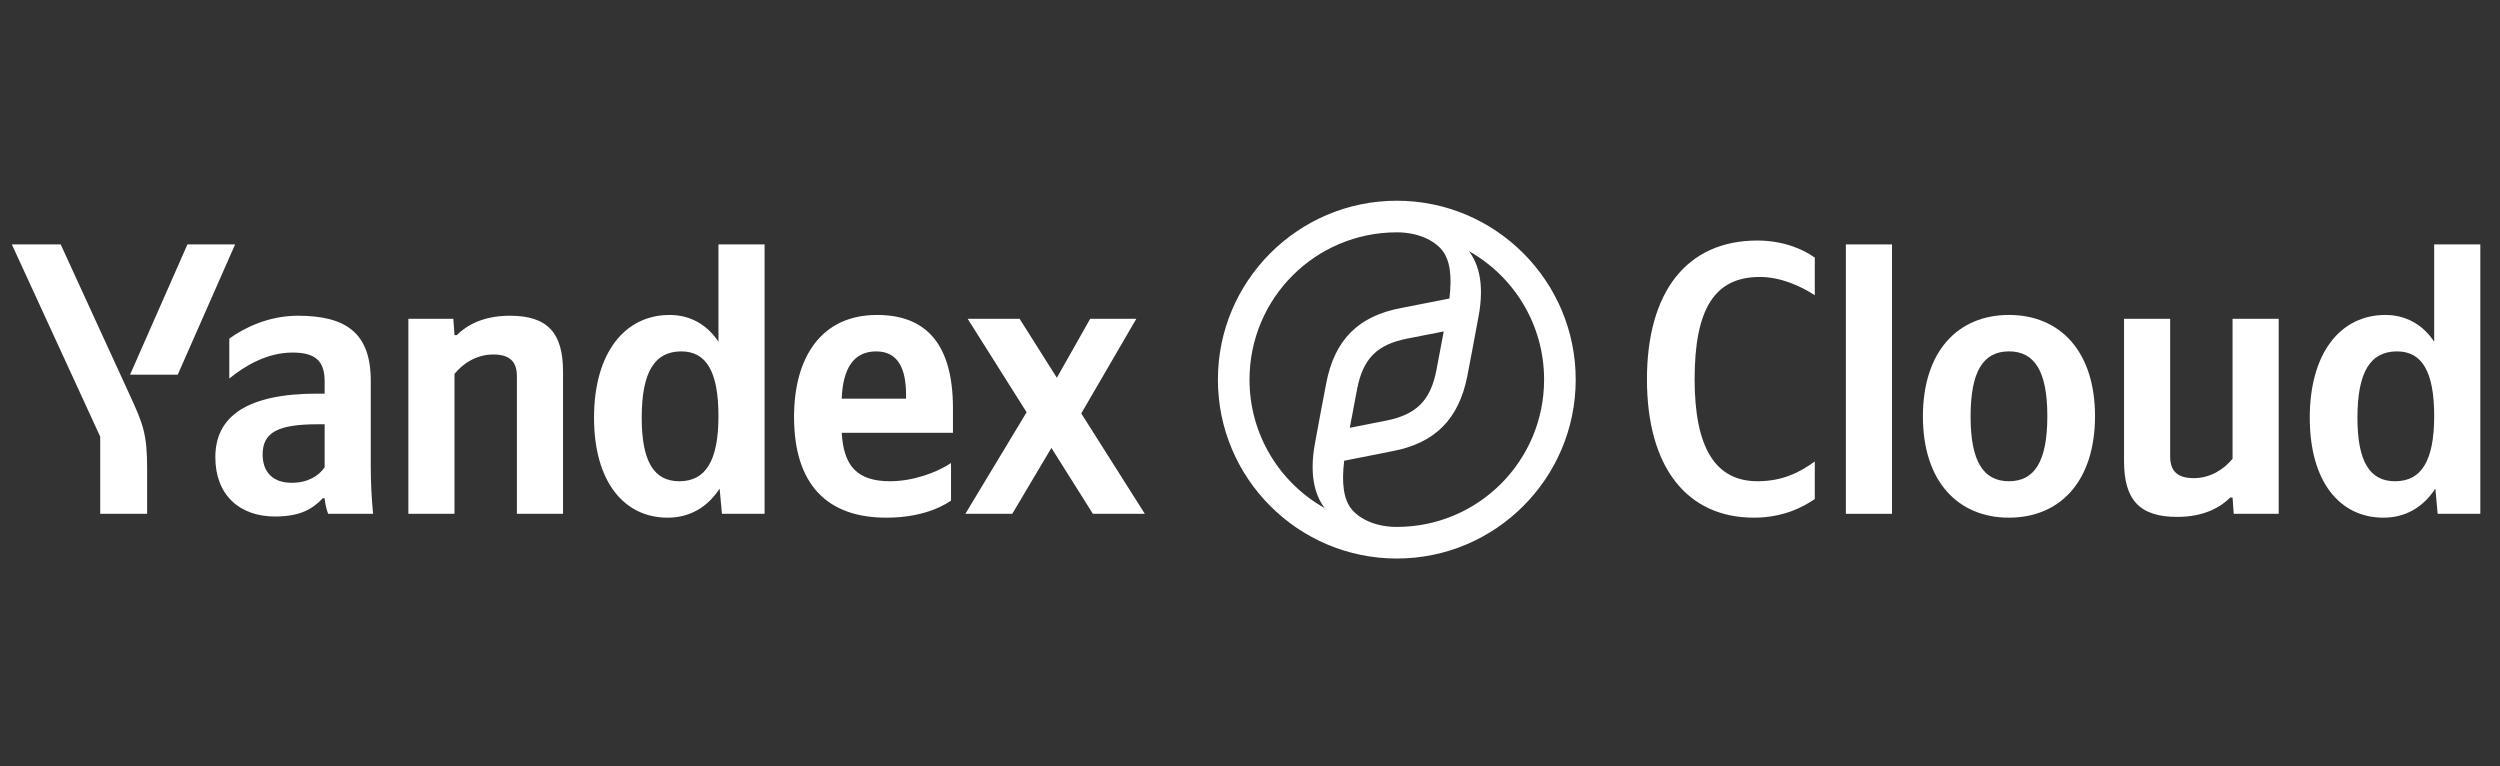 <svg width="274" height="84" viewBox="0 0 274 84" fill="none" xmlns="http://www.w3.org/2000/svg">
<rect x="0" y="0" width="274" height="84" fill="#333333" stroke="none"/>
<g clip-path="url(#clip0_2220_516)">
<g clip-path="url(#clip1_2220_516)">
<path d="M16.124 56.313V51.3C16.124 47.519 15.657 46.414 14.212 43.271L6.651 26.788H1.298L10.984 47.859V56.313H16.124ZM19.48 41.062L25.768 26.788H20.542L14.255 41.062H19.48ZM73.178 56.737C75.557 56.737 77.511 55.633 78.87 53.551L79.125 56.313H83.798V26.788H78.743V37.451C77.468 35.539 75.599 34.519 73.39 34.519C68.505 34.519 65.106 38.64 65.106 45.777C65.106 52.829 68.42 56.737 73.178 56.737ZM104.232 54.868V50.748C102.66 51.81 100.026 52.744 97.562 52.744C93.866 52.744 92.465 51.002 92.252 47.434H104.444V44.758C104.444 37.323 101.173 34.519 96.118 34.519C89.958 34.519 87.027 39.235 87.027 45.692C87.027 53.127 90.68 56.737 97.138 56.737C100.366 56.737 102.745 55.888 104.232 54.868ZM40.636 41.741C40.636 36.559 38.002 34.604 32.65 34.604C29.336 34.604 26.66 36.006 25.13 37.111V41.486C26.745 40.169 29.209 38.64 32.055 38.64C34.476 38.64 35.581 39.49 35.581 41.784V43.143H34.774C27.042 43.143 23.601 45.65 23.601 50.11C23.601 54.231 26.235 56.61 30.143 56.61C33.117 56.61 34.391 55.633 35.368 54.613H35.581C35.623 55.166 35.793 55.888 35.963 56.313H40.891C40.721 54.571 40.636 52.829 40.636 51.087V41.741ZM49.812 40.977C50.747 39.83 52.234 38.852 54.061 38.852C55.845 38.852 56.652 39.617 56.652 41.231V56.313H61.708V40.722C61.708 36.474 60.008 34.604 55.887 34.604C52.871 34.604 51.087 35.709 50.067 36.728H49.812L49.685 34.944H44.757V56.313H49.812V40.977ZM119.781 56.313H125.473L118.506 45.31L124.539 34.944H119.483L115.83 41.401L111.751 34.944H106.059L112.516 45.182L105.804 56.313H110.944L115.235 49.091L119.781 56.313ZM74.665 38.513C77.383 38.513 78.743 40.679 78.743 45.607C78.743 50.578 77.298 52.744 74.452 52.744C71.691 52.744 70.331 50.62 70.331 45.777C70.331 40.722 71.776 38.513 74.665 38.513ZM96.033 38.513C98.54 38.513 99.304 40.594 99.304 43.271V43.696H92.252C92.38 40.297 93.612 38.513 96.033 38.513ZM35.581 51.215C34.944 52.149 33.754 52.914 31.97 52.914C29.846 52.914 28.784 51.682 28.784 49.813C28.784 47.349 30.526 46.499 34.859 46.499H35.581V51.215Z" fill="white"/>
<path fill-rule="evenodd" clip-rule="evenodd" d="M169.233 41.607C169.233 50.528 162.011 57.75 153.09 57.75C150.755 57.75 149.012 56.874 148.14 55.811C147.268 54.748 147.022 53.009 147.323 50.497L152.519 49.466C157.266 48.596 159.881 45.955 160.818 41.221C160.933 40.558 161.063 39.895 161.188 39.267C161.238 39.01 161.288 38.758 161.335 38.515C161.476 37.747 161.613 37.016 161.738 36.346C161.87 35.641 161.99 35.002 162.089 34.457C162.621 31.379 162.189 29.106 160.993 27.525C165.912 30.29 169.233 35.558 169.233 41.607ZM153.09 25.464C144.168 25.464 136.946 32.686 136.946 41.607C136.946 47.656 140.267 52.924 145.186 55.689C143.991 54.108 143.559 51.836 144.09 48.758C144.204 48.131 144.341 47.393 144.493 46.569C144.6 45.995 144.713 45.379 144.833 44.731C144.88 44.488 144.929 44.237 144.98 43.98C145.104 43.351 145.235 42.689 145.35 42.026C146.254 37.259 148.869 34.618 153.617 33.748L158.856 32.718C159.157 30.205 158.911 28.466 158.039 27.403C157.168 26.34 155.424 25.464 153.09 25.464ZM172.697 41.607C172.697 52.424 163.906 61.214 153.09 61.214C142.273 61.214 133.482 52.424 133.482 41.607C133.482 30.791 142.273 22 153.09 22C163.906 22 172.697 30.791 172.697 41.607ZM158.234 36.325L154.295 37.098C150.936 37.742 149.386 39.288 148.74 42.638C148.59 43.387 148.459 44.097 148.333 44.783C148.296 44.983 148.26 45.18 148.224 45.376C148.127 45.891 148.03 46.406 147.933 46.889L151.841 46.116C155.199 45.472 156.782 43.926 157.428 40.577C157.569 39.869 157.7 39.16 157.831 38.451C157.962 37.742 158.093 37.032 158.234 36.325Z" fill="white"/>
<path d="M192.231 56.736C195.417 56.736 197.584 55.59 198.901 54.697V50.577C197.201 51.809 195.332 52.743 192.613 52.743C187.94 52.743 185.731 48.962 185.731 41.57C185.731 33.966 187.855 30.355 192.868 30.355C195.205 30.355 197.371 31.375 198.901 32.352V28.231C197.541 27.254 195.332 26.362 192.613 26.362C184.754 26.362 180.506 32.139 180.506 41.57C180.506 51.256 184.924 56.736 192.231 56.736Z" fill="white"/>
<path d="M207.363 26.788H202.308V56.313H207.363V26.788Z" fill="white"/>
<path d="M220.182 34.518C214.617 34.518 210.751 38.469 210.751 45.648C210.751 52.785 214.617 56.736 220.182 56.736C225.747 56.736 229.613 52.785 229.613 45.606C229.613 38.469 225.747 34.518 220.182 34.518ZM220.182 52.743C217.378 52.743 215.976 50.576 215.976 45.648C215.976 40.678 217.378 38.511 220.182 38.511C222.986 38.511 224.388 40.678 224.388 45.606C224.388 50.576 222.986 52.743 220.182 52.743Z" fill="white"/>
<path d="M244.689 50.279C243.754 51.426 242.267 52.404 240.441 52.404C238.656 52.404 237.849 51.639 237.849 50.025V34.943H232.794V50.534C232.794 54.782 234.493 56.652 238.614 56.652C241.63 56.652 243.414 55.547 244.434 54.528H244.689L244.816 56.312H249.744V34.943H244.689V50.279Z" fill="white"/>
<path d="M261.222 56.737C263.601 56.737 265.555 55.633 266.915 53.551L267.169 56.313H271.843V26.788H266.787V37.451C265.513 35.539 263.643 34.519 261.434 34.519C256.549 34.519 253.15 38.64 253.15 45.777C253.15 52.829 256.464 56.737 261.222 56.737ZM262.709 38.513C265.428 38.513 266.787 40.679 266.787 45.607C266.787 50.578 265.343 52.744 262.496 52.744C259.735 52.744 258.376 50.62 258.376 45.777C258.376 40.722 259.82 38.513 262.709 38.513Z" fill="white"/>
</g>
</g>
<defs>
<clipPath id="clip0_2220_516">
<rect width="274" height="84" fill="white"/>
</clipPath>
<clipPath id="clip1_2220_516">
<rect width="274.5" height="39.214" fill="white" transform="translate(-0.5 22)"/>
</clipPath>
</defs>
</svg>
